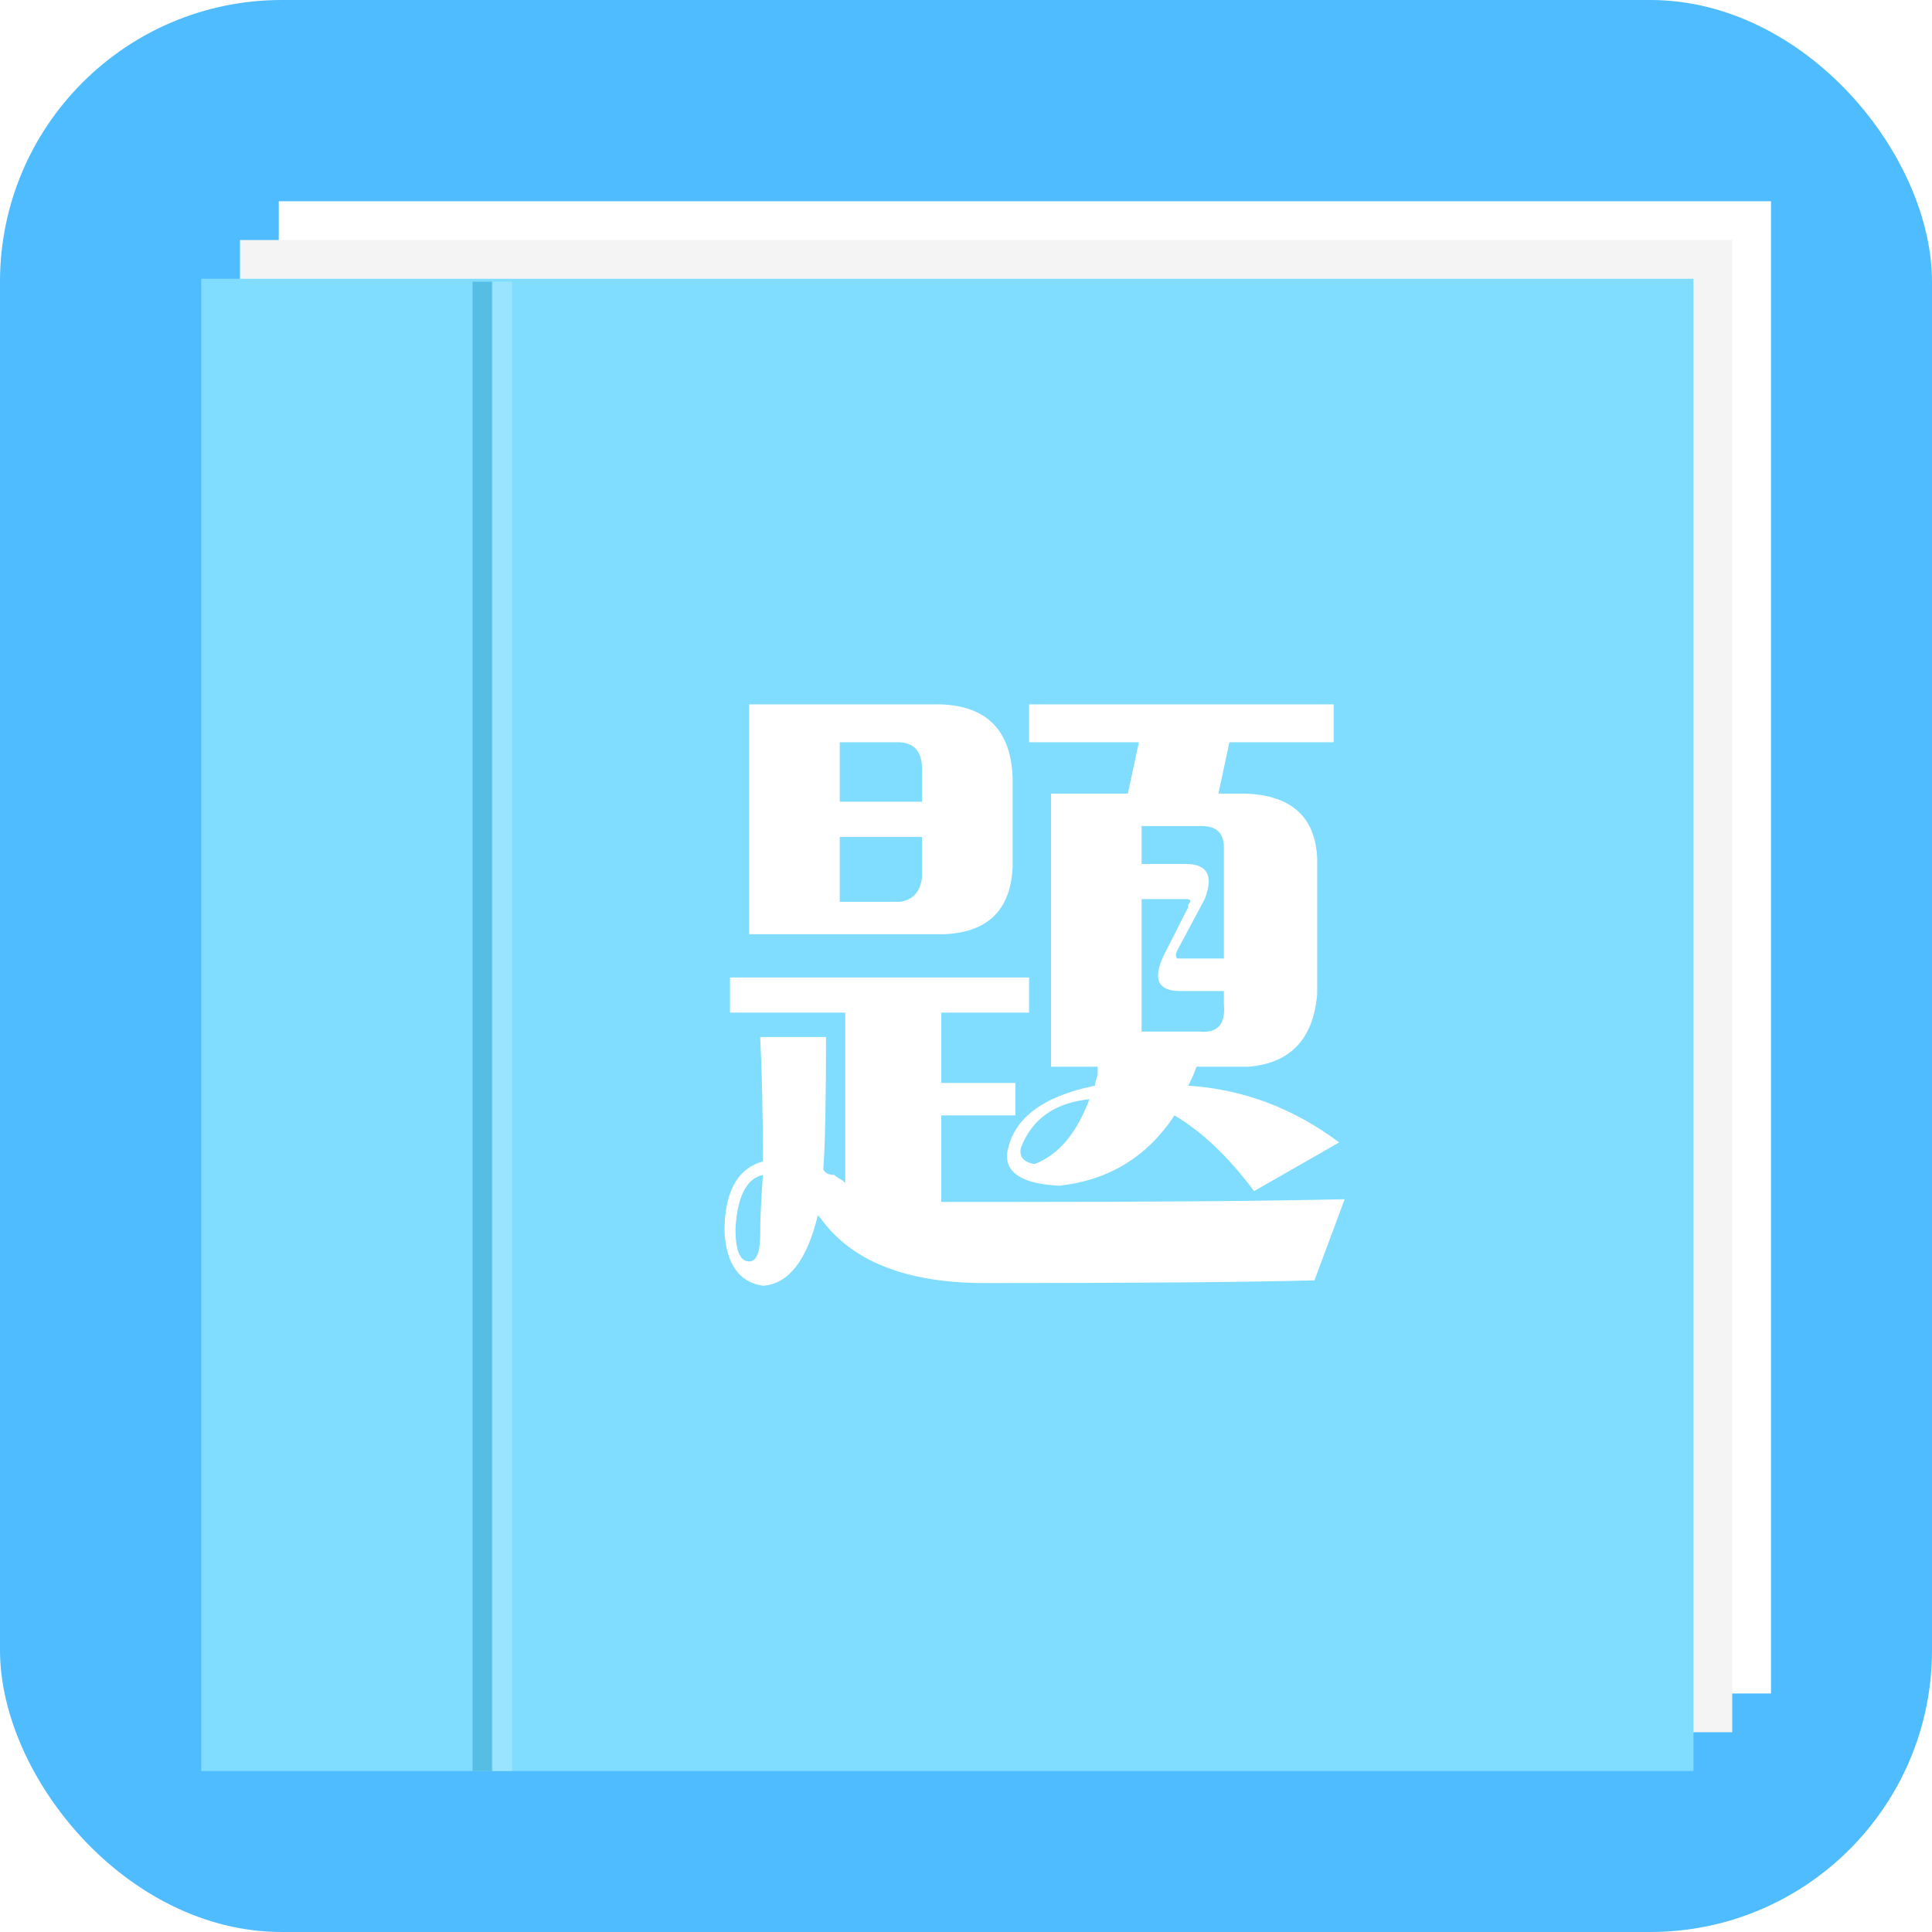 <?xml version="1.0" encoding="UTF-8"?>
<svg width="96px" height="96px" viewBox="0 0 96 96" version="1.1" xmlns="http://www.w3.org/2000/svg" xmlns:xlink="http://www.w3.org/1999/xlink">
    <!-- Generator: Sketch 53.1 (72631) - https://sketchapp.com -->
    <title>Group 22 Copy 8</title>
    <desc>Created with Sketch.</desc>
    <defs>
        <path d="M13.963,3.996 L13.963,78" id="path-1"></path>
        <filter x="-51.9%" y="-1.3%" width="307.7%" height="102.7%" filterUnits="objectBoundingBox" id="filter-2">
            <feMorphology radius="0.481" operator="dilate" in="SourceAlpha" result="shadowSpreadOuter1"></feMorphology>
            <feOffset dx="1" dy="0" in="shadowSpreadOuter1" result="shadowOffsetOuter1"></feOffset>
            <feMorphology radius="1" operator="erode" in="SourceAlpha" result="shadowInner"></feMorphology>
            <feOffset dx="1" dy="0" in="shadowInner" result="shadowInner"></feOffset>
            <feComposite in="shadowOffsetOuter1" in2="shadowInner" operator="out" result="shadowOffsetOuter1"></feComposite>
            <feColorMatrix values="0 0 0 0 1   0 0 0 0 1   0 0 0 0 1  0 0 0 0.21 0" type="matrix" in="shadowOffsetOuter1"></feColorMatrix>
        </filter>
    </defs>
    <g id="Page-1" stroke="none" stroke-width="1" fill="none" fill-rule="evenodd">
        <g id="Group-134" transform="translate(-571, 0)">
            <g id="Group-22-Copy-8" transform="translate(571, 0)">
                <rect id="Rectangle" fill="#4FBCFF" x="0" y="0" width="96" height="96" rx="14"></rect>
                <g id="Group-33" transform="translate(10, 10)">
                    <g id="Group-35">
                        <g id="Group-37">
                            <g id="Group-58">
                                <rect id="Rectangle" fill="#FFFFFF" x="3.852" y="0" width="74.148" height="74.148"></rect>
                                <rect id="Rectangle-Copy-39" fill="#F4F4F4" x="1.926" y="1.926" width="74.148" height="74.148"></rect>
                                <rect id="Rectangle-Copy-40" fill="#80DDFF" x="0" y="3.852" width="74.148" height="74.148"></rect>
                                <path d="M42.225,29.434 L46.043,29.434 L46.589,26.881 L41.135,26.881 L41.135,25 L56.269,25 L56.269,26.881 L51.088,26.881 L50.543,29.434 L51.906,29.434 C54.179,29.524 55.36,30.599 55.451,32.659 L55.451,39.377 C55.27,41.617 54.133,42.826 52.043,43.005 L49.452,43.005 C49.361,43.274 49.225,43.587 49.043,43.946 C51.77,44.125 54.27,45.065 56.542,46.767 L52.315,49.186 C51.043,47.484 49.725,46.23 48.361,45.424 C46.998,47.484 45.089,48.649 42.635,48.917 C40.817,48.828 39.953,48.29 40.044,47.305 C40.317,45.603 41.771,44.483 44.407,43.946 C44.407,43.856 44.453,43.677 44.543,43.408 L44.543,43.005 L42.225,43.005 L42.225,29.434 Z M31.045,41.527 C31.045,44.662 30.999,46.857 30.909,48.111 C30.999,48.29 31.181,48.38 31.454,48.38 C31.545,48.469 31.681,48.559 31.863,48.649 L31.999,48.783 L31.999,40.318 L26.273,40.318 L26.273,38.571 L41.135,38.571 L41.135,40.318 L36.772,40.318 L36.772,43.811 L40.453,43.811 L40.453,45.424 L36.772,45.424 L36.772,49.724 L40.317,49.724 C47.407,49.724 52.906,49.679 56.815,49.589 L55.315,53.62 C51.952,53.71 46.498,53.755 38.953,53.755 C35.044,53.755 32.317,52.68 30.772,50.53 L30.636,50.395 C30.09,52.635 29.181,53.799 27.909,53.889 C26.727,53.71 26.091,52.814 26,51.202 C26,49.231 26.636,48.066 27.909,47.708 C27.909,45.379 27.863,43.319 27.773,41.527 L31.045,41.527 Z M27.227,25 L36.772,25 C39.044,25.09 40.226,26.299 40.317,28.628 L40.317,33.062 C40.226,35.212 39.089,36.332 36.908,36.421 L27.227,36.421 L27.227,25 Z M48.907,34.674 L46.725,34.674 L46.725,41.258 L49.588,41.258 C50.497,41.348 50.906,40.9 50.815,39.915 L50.815,39.243 L48.634,39.243 C47.543,39.243 47.27,38.661 47.816,37.496 L49.043,35.078 L49.043,34.943 C49.225,34.764 49.179,34.674 48.907,34.674 Z M48.498,37.227 C48.407,37.407 48.407,37.541 48.498,37.63 L50.815,37.63 L50.815,32.121 C50.815,31.405 50.452,31.047 49.725,31.047 L46.725,31.047 L46.725,32.928 L48.907,32.928 C49.997,32.928 50.316,33.51 49.861,34.674 L48.498,37.227 Z M34.726,34.809 C35.363,34.719 35.726,34.316 35.817,33.599 L35.817,31.584 L31.727,31.584 L31.727,34.809 L34.726,34.809 Z M34.59,26.881 L31.727,26.881 L31.727,29.837 L35.817,29.837 L35.817,28.225 C35.817,27.329 35.408,26.881 34.59,26.881 Z M41.407,47.842 C42.589,47.394 43.498,46.32 44.134,44.618 C42.407,44.797 41.271,45.603 40.726,47.036 C40.635,47.484 40.862,47.753 41.407,47.842 Z M27.773,51.336 C27.773,50.619 27.818,49.634 27.909,48.38 C27.091,48.559 26.636,49.455 26.545,51.067 C26.545,52.142 26.773,52.68 27.227,52.68 C27.591,52.68 27.773,52.232 27.773,51.336 Z" id="题" fill="#FFFFFF" fill-rule="nonzero"></path>
                                <g id="Path-5">
                                    <use fill="black" fill-opacity="1" filter="url(#filter-2)" xlink:href="#path-1"></use>
                                    <use stroke="#56BEE4" stroke-width="0.963" xlink:href="#path-1"></use>
                                </g>
                                <polygon id="Path-5" fill="#9AE4FF" fill-rule="nonzero" points="14.481 3.996 15.444 3.996 15.444 78 14.481 78"></polygon>
                            </g>
                        </g>
                    </g>
                </g>
            </g>
        </g>
    </g>
</svg>